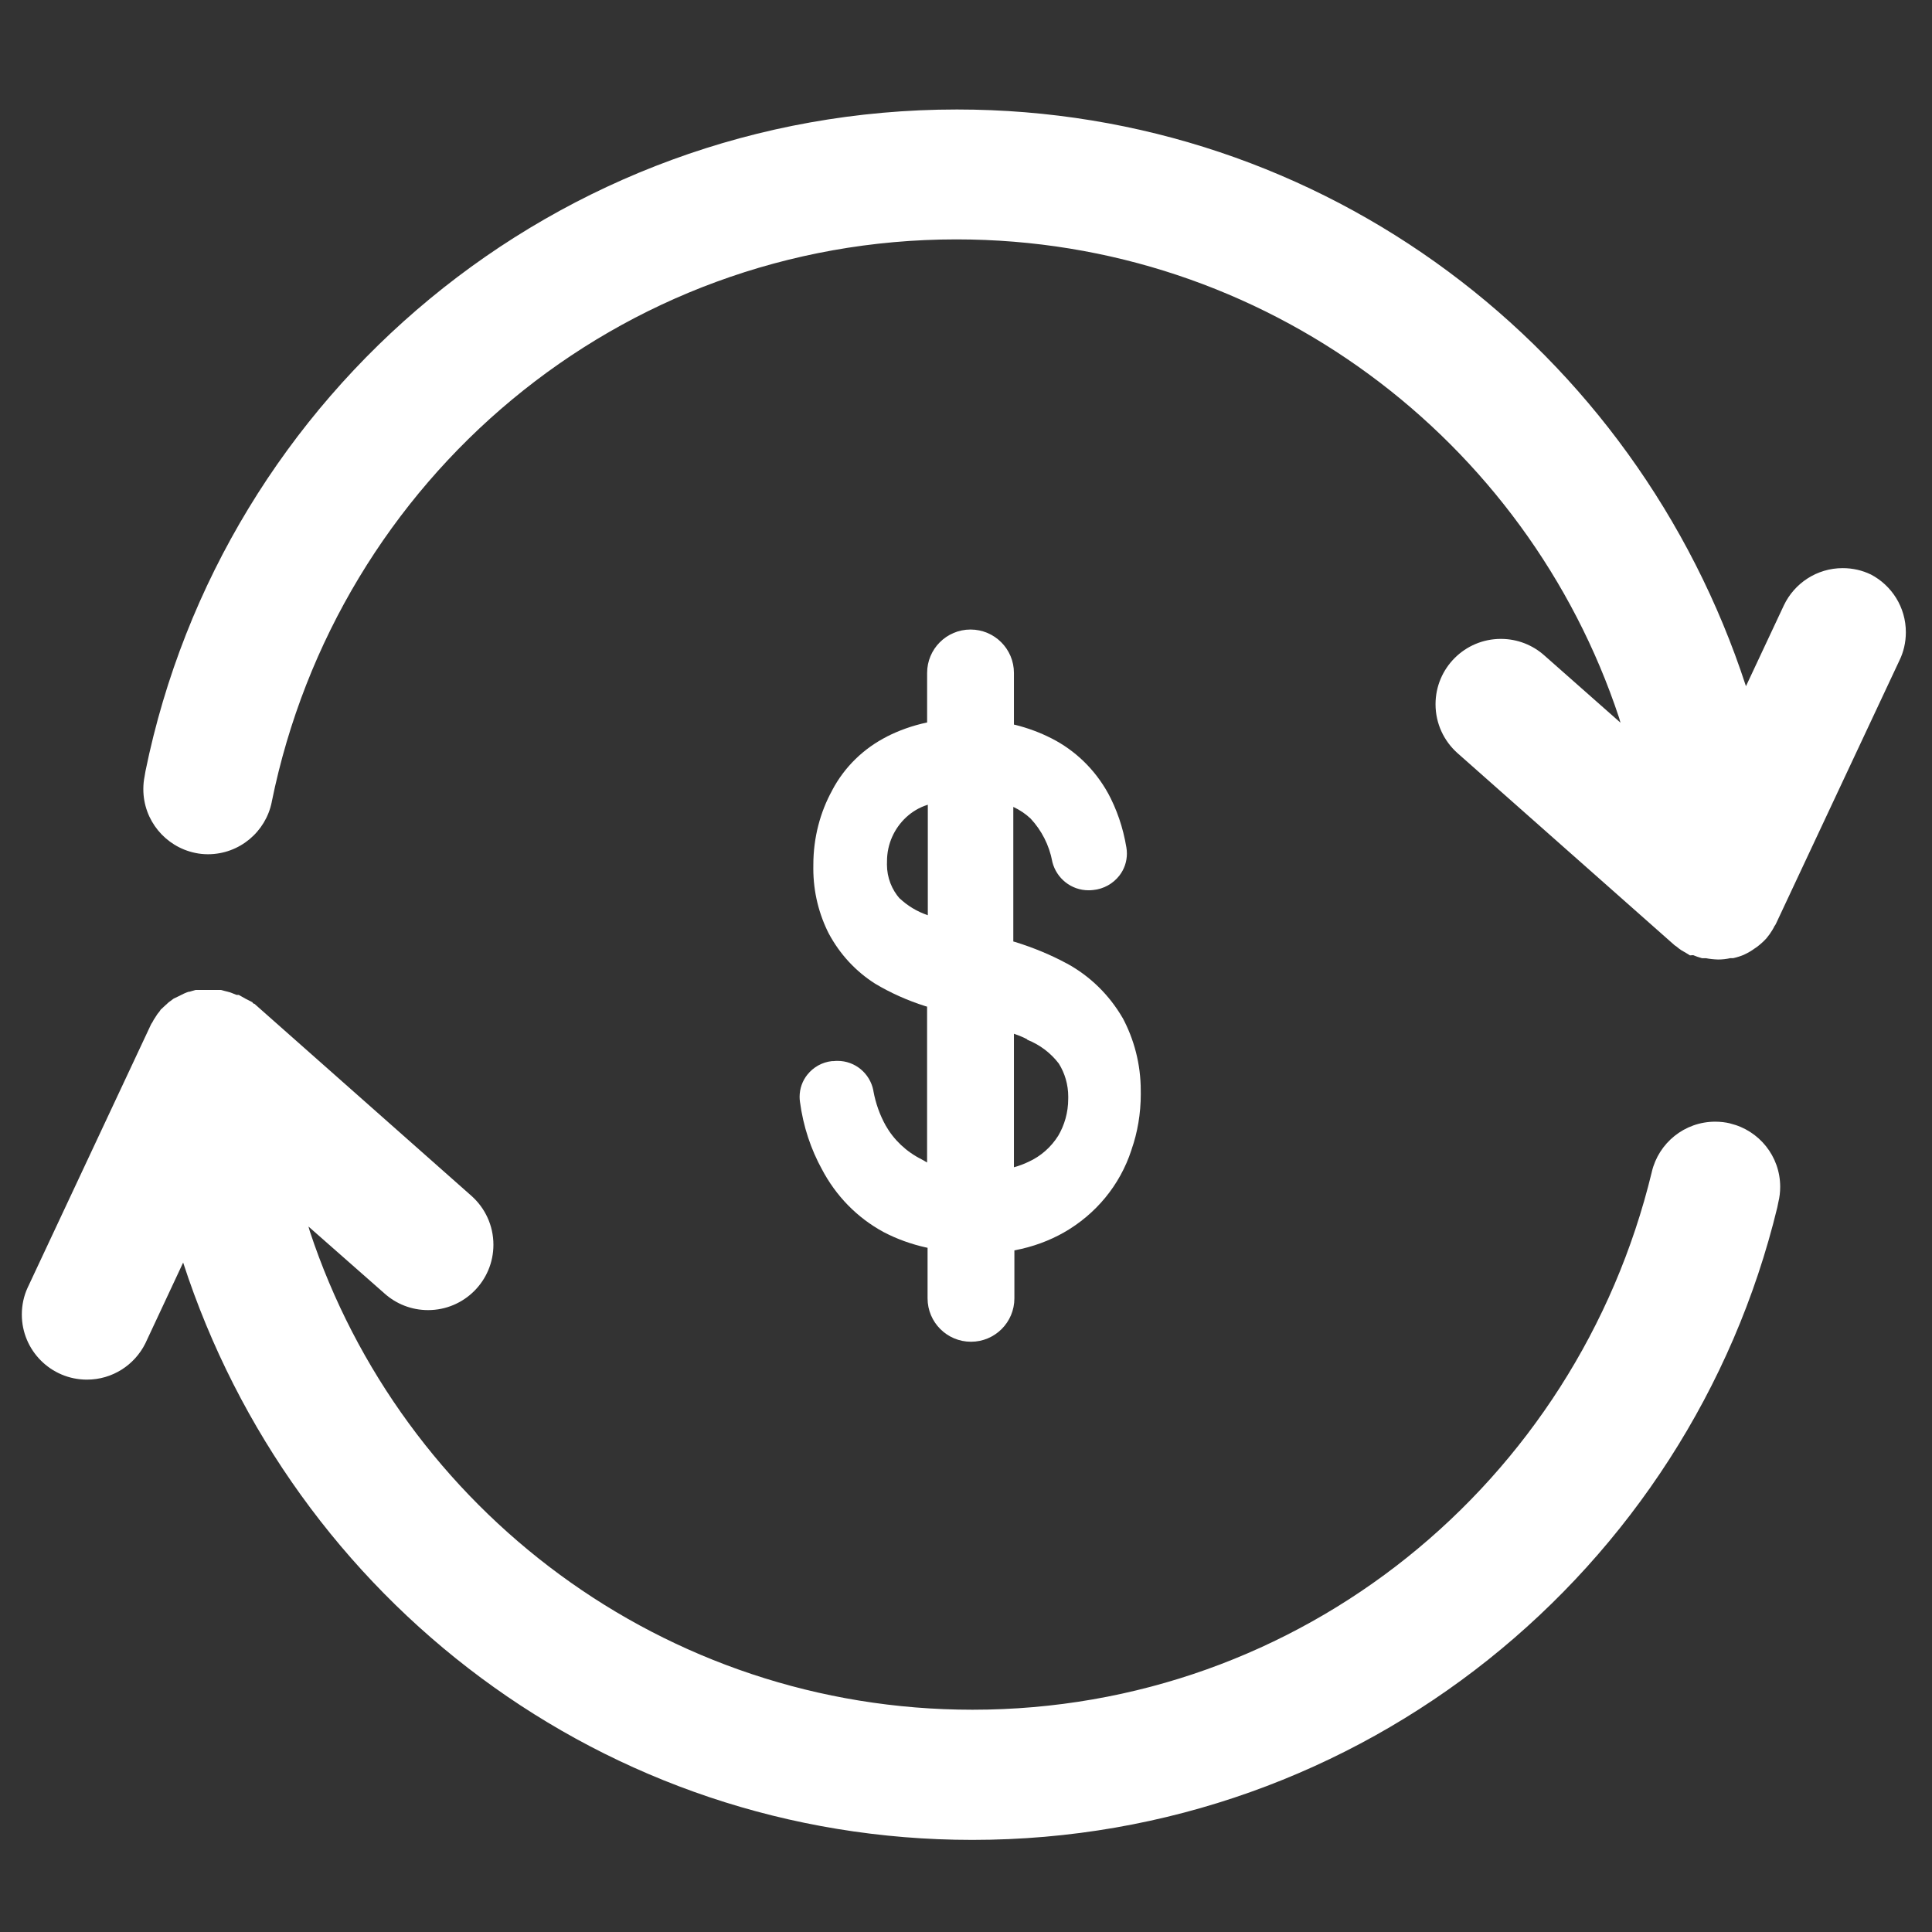 <!-- Generated by IcoMoon.io -->
<svg version="1.1" xmlns="http://www.w3.org/2000/svg" width="64" height="64" viewBox="0 0 64 64">
<rect x="0" y="0" width="64" height="64" fill="#333333" stroke="none"/>
<title>remboursement</title>
<path fill="#fff" d="M57.312 37.214c-0.148-0.036-0.318-0.057-0.493-0.057-1.020 0-1.875 0.709-2.1 1.66l-0.003 0.015c-2.49 10.285-11.617 17.805-22.5 17.805-10.227 0-18.902-6.64-21.951-15.844l-0.047-0.163 2.524 2.222c0.38 0.339 0.885 0.547 1.438 0.547 1.196 0 2.165-0.969 2.165-2.165 0-0.642-0.28-1.22-0.724-1.616l-0.002-0.002-7.191-6.364s-0.050 0-0.065-0.050l-0.237-0.122-0.216-0.122h-0.072l-0.108-0.043c-0.063-0.029-0.138-0.054-0.215-0.071l-0.008-0.001-0.194-0.050h-0.834l-0.194 0.057c-0.065 0-0.129 0.043-0.194 0.065l-0.187 0.093-0.151 0.072-0.165 0.122-0.173 0.158c-0.027 0.028-0.055 0.054-0.085 0.078l-0.002 0.001-0.043 0.065c-0.048 0.053-0.090 0.112-0.127 0.175l-0.003 0.005c-0.040 0.056-0.078 0.12-0.111 0.186l-0.004 0.008c-0.018 0.020-0.032 0.044-0.043 0.070l-0.001 0.002-4.085 8.715c-0.119 0.259-0.188 0.562-0.188 0.88 0 1.191 0.966 2.157 2.157 2.157 0.844 0 1.575-0.485 1.93-1.191l0.006-0.012 1.251-2.675c3.634 11.183 13.962 19.125 26.145 19.125 12.918 0 23.75-8.928 26.663-20.951l0.038-0.187c0.037-0.149 0.058-0.32 0.058-0.496 0-1.016-0.702-1.867-1.647-2.096l-0.015-0.003z"></path>
<path fill="#fff" d="M61.965 19.027c-0.27-0.131-0.587-0.207-0.923-0.207-0.859 0-1.601 0.503-1.948 1.23l-0.006 0.013-1.251 2.668c-3.64-11.172-13.963-19.104-26.139-19.104-13.262 0-24.327 9.411-26.879 21.919l-0.030 0.177c-0.026 0.126-0.041 0.27-0.041 0.418 0 1.038 0.733 1.905 1.71 2.111l0.014 0.003c0.125 0.027 0.269 0.043 0.417 0.043h0c1.043-0.001 1.912-0.742 2.112-1.726l0.002-0.014c2.174-10.693 11.499-18.628 22.679-18.628 10.228 0 18.904 6.642 21.952 15.847l0.047 0.163-2.524-2.229c-0.38-0.339-0.885-0.547-1.438-0.547-1.196 0-2.165 0.969-2.165 2.165 0 0.642 0.28 1.22 0.724 1.616l0.002 0.002 7.191 6.364 0.072 0.050c0.045 0.040 0.094 0.078 0.146 0.112l0.005 0.003 0.209 0.122 0.079 0.050 0.108-0.007c0.079 0.034 0.177 0.069 0.278 0.097l0.017 0.004h0.129c0.119 0.024 0.258 0.039 0.399 0.043l0.004 0c0.001 0 0.002 0 0.003 0 0.139 0 0.274-0.016 0.404-0.046l-0.012 0.002h0.101c0.138-0.031 0.258-0.071 0.373-0.12l-0.014 0.005c0.132-0.061 0.245-0.128 0.351-0.205l-0.006 0.004 0.086-0.058c0.114-0.087 0.215-0.178 0.308-0.279l0.002-0.002c0.074-0.087 0.142-0.183 0.203-0.285l0.005-0.010c0.020-0.031 0.039-0.066 0.056-0.103l0.002-0.005c0.022-0.027 0.041-0.058 0.056-0.091l0.001-0.003 4.084-8.708c0.135-0.274 0.214-0.596 0.214-0.937 0-0.831-0.47-1.552-1.158-1.913l-0.012-0.006z"></path>
<path fill="#fff" d="M30.533 38.407c-0.51-0.255-0.921-0.644-1.194-1.123l-0.007-0.014c-0.184-0.332-0.325-0.718-0.399-1.127l-0.003-0.023c-0.112-0.561-0.6-0.977-1.186-0.977-0.043 0-0.086 0.002-0.128 0.007l0.005-0h-0.058c-0.334 0.036-0.623 0.204-0.818 0.45l-0.002 0.002c-0.159 0.199-0.255 0.455-0.255 0.733 0 0.056 0.004 0.111 0.012 0.165l-0.001-0.006c0.11 0.829 0.364 1.579 0.736 2.255l-0.017-0.033c0.47 0.902 1.179 1.623 2.045 2.094l0.026 0.013c0.414 0.217 0.895 0.393 1.4 0.504l0.038 0.007v1.675c0 0.794 0.644 1.438 1.438 1.438s1.438-0.644 1.438-1.438v0-1.589c0.614-0.115 1.161-0.32 1.659-0.603l-0.026 0.014c1.064-0.605 1.863-1.571 2.241-2.727l0.010-0.034c0.192-0.546 0.303-1.175 0.303-1.83 0-0.026-0-0.053-0.001-0.079l0 0.004c0-0.011 0-0.025 0-0.038 0-0.878-0.221-1.704-0.61-2.427l0.013 0.027c-0.448-0.772-1.083-1.391-1.845-1.807l-0.025-0.012c-0.497-0.269-1.079-0.513-1.685-0.701l-0.070-0.019v-4.458c0.221 0.103 0.411 0.233 0.576 0.389l-0.001-0.001c0.36 0.387 0.614 0.877 0.716 1.42l0.003 0.018c0.139 0.542 0.623 0.936 1.2 0.936 0.051 0 0.101-0.003 0.151-0.009l-0.006 0.001c0.358-0.034 0.668-0.214 0.875-0.479l0.002-0.003c0.154-0.199 0.247-0.452 0.247-0.727 0-0.071-0.006-0.14-0.018-0.208l0.001 0.007c-0.111-0.671-0.322-1.273-0.619-1.821l0.015 0.030c-0.438-0.793-1.087-1.422-1.873-1.822l-0.025-0.012c-0.35-0.179-0.757-0.332-1.183-0.438l-0.040-0.008v-1.711c0-0.794-0.644-1.438-1.438-1.438s-1.438 0.644-1.438 1.438v0 1.64c-0.498 0.107-0.937 0.266-1.347 0.475l0.031-0.014c-0.791 0.398-1.421 1.017-1.823 1.775l-0.011 0.023c-0.39 0.71-0.619 1.555-0.619 2.454 0 0.014 0 0.029 0 0.043v-0.002c-0 0.025-0.001 0.055-0.001 0.085 0 0.785 0.189 1.525 0.524 2.178l-0.013-0.027c0.369 0.69 0.893 1.253 1.528 1.658l0.018 0.011c0.491 0.294 1.057 0.55 1.654 0.739l0.058 0.016v5.163zM29.814 29.778c-0.269-0.302-0.433-0.702-0.433-1.141 0-0.026 0.001-0.052 0.002-0.078l-0 0.004c-0-0.010-0-0.021-0-0.032 0-0.574 0.243-1.092 0.632-1.455l0.001-0.001c0.199-0.185 0.439-0.329 0.706-0.413l0.013-0.004v3.66c-0.364-0.124-0.676-0.316-0.936-0.562l0.001 0.001zM34.035 34.445c0.423 0.17 0.776 0.442 1.038 0.785l0.004 0.006c0.195 0.312 0.31 0.691 0.31 1.096 0 0.022-0 0.043-0.001 0.065l0-0.003c0 0.002 0 0.005 0 0.007 0 0.45-0.123 0.872-0.337 1.233l0.006-0.011c-0.24 0.382-0.581 0.681-0.985 0.864l-0.014 0.006c-0.131 0.064-0.286 0.123-0.448 0.168l-0.020 0.005v-4.422c0.209 0.072 0.331 0.129 0.431 0.18z"></path>
</svg>
